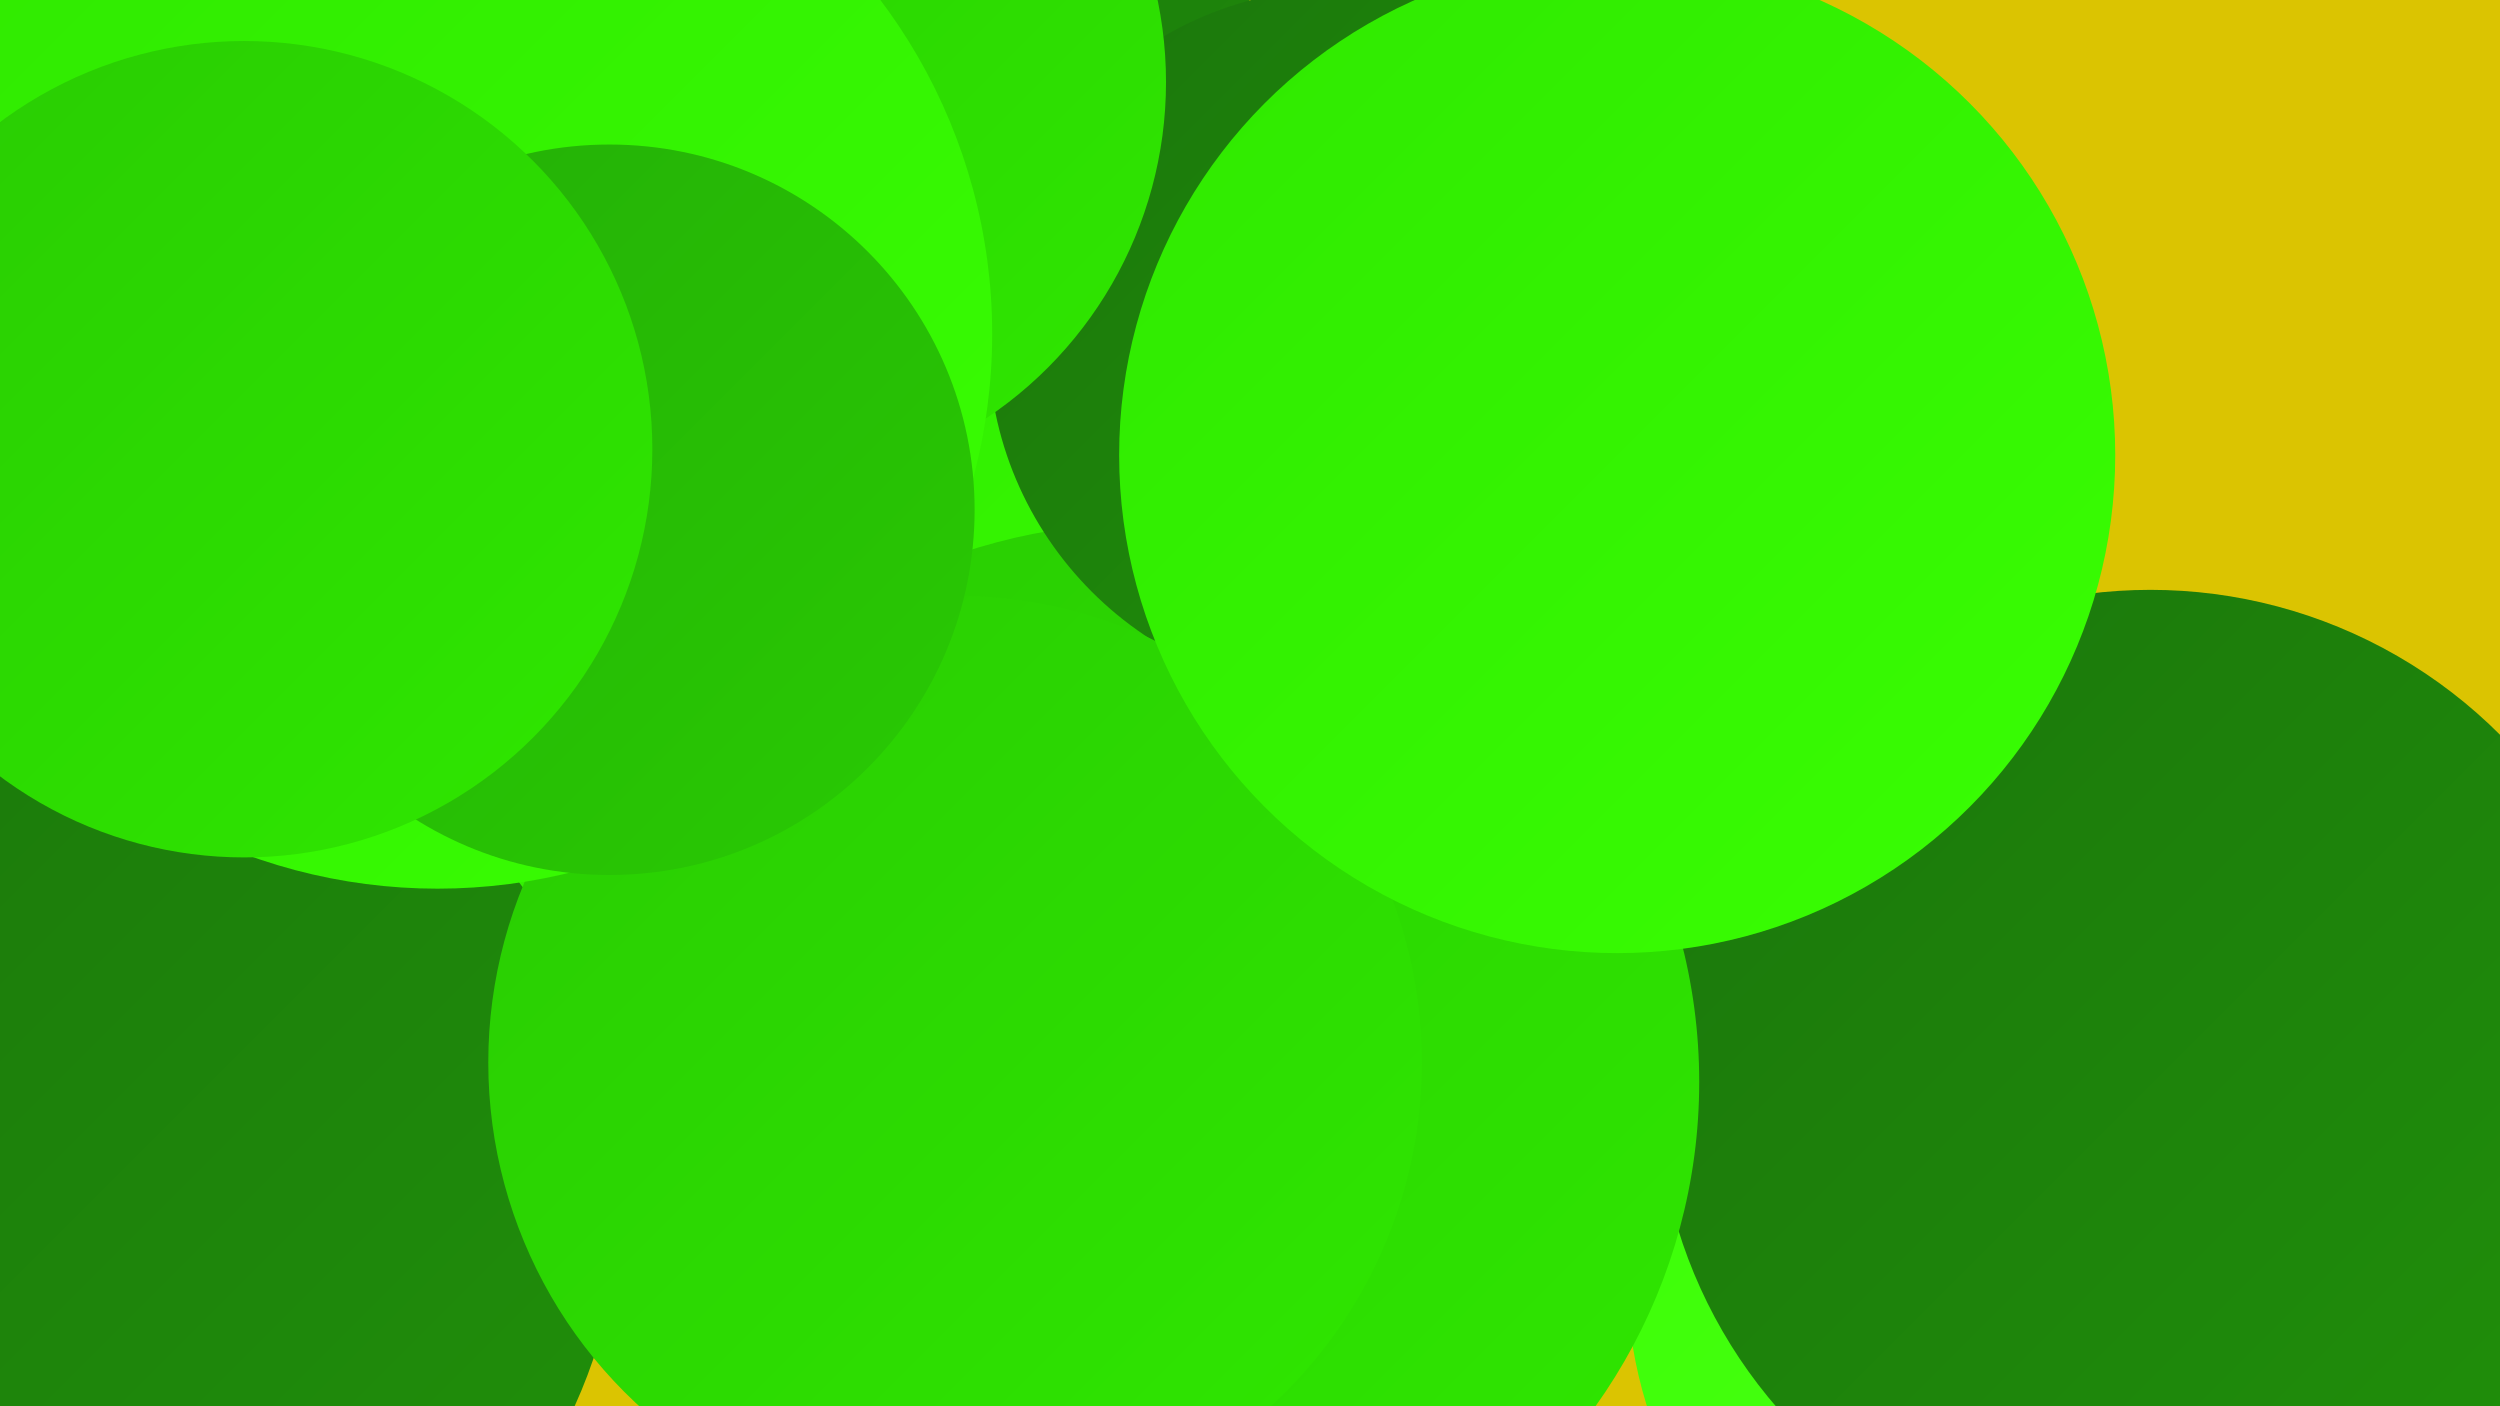<?xml version="1.0" encoding="UTF-8"?><svg width="1280" height="720" xmlns="http://www.w3.org/2000/svg"><defs><linearGradient id="grad0" x1="0%" y1="0%" x2="100%" y2="100%"><stop offset="0%" style="stop-color:#1b760c;stop-opacity:1" /><stop offset="100%" style="stop-color:#20910a;stop-opacity:1" /></linearGradient><linearGradient id="grad1" x1="0%" y1="0%" x2="100%" y2="100%"><stop offset="0%" style="stop-color:#20910a;stop-opacity:1" /><stop offset="100%" style="stop-color:#24ae07;stop-opacity:1" /></linearGradient><linearGradient id="grad2" x1="0%" y1="0%" x2="100%" y2="100%"><stop offset="0%" style="stop-color:#24ae07;stop-opacity:1" /><stop offset="100%" style="stop-color:#29cb03;stop-opacity:1" /></linearGradient><linearGradient id="grad3" x1="0%" y1="0%" x2="100%" y2="100%"><stop offset="0%" style="stop-color:#29cb03;stop-opacity:1" /><stop offset="100%" style="stop-color:#2fe800;stop-opacity:1" /></linearGradient><linearGradient id="grad4" x1="0%" y1="0%" x2="100%" y2="100%"><stop offset="0%" style="stop-color:#2fe800;stop-opacity:1" /><stop offset="100%" style="stop-color:#39ff03;stop-opacity:1" /></linearGradient><linearGradient id="grad5" x1="0%" y1="0%" x2="100%" y2="100%"><stop offset="0%" style="stop-color:#39ff03;stop-opacity:1" /><stop offset="100%" style="stop-color:#50ff1c;stop-opacity:1" /></linearGradient><linearGradient id="grad6" x1="0%" y1="0%" x2="100%" y2="100%"><stop offset="0%" style="stop-color:#50ff1c;stop-opacity:1" /><stop offset="100%" style="stop-color:#1b760c;stop-opacity:1" /></linearGradient></defs><rect width="1280" height="720" fill="#dbc401" /><circle cx="1057" cy="653" r="224" fill="url(#grad5)" /><circle cx="93" cy="471" r="195" fill="url(#grad3)" /><circle cx="14" cy="341" r="198" fill="url(#grad5)" /><circle cx="454" cy="175" r="255" fill="url(#grad0)" /><circle cx="49" cy="72" r="187" fill="url(#grad6)" /><circle cx="100" cy="220" r="271" fill="url(#grad1)" /><circle cx="541" cy="241" r="204" fill="url(#grad2)" /><circle cx="396" cy="412" r="240" fill="url(#grad4)" /><circle cx="1101" cy="555" r="253" fill="url(#grad0)" /><circle cx="260" cy="127" r="206" fill="url(#grad6)" /><circle cx="52" cy="610" r="266" fill="url(#grad0)" /><circle cx="584" cy="554" r="286" fill="url(#grad3)" /><circle cx="687" cy="175" r="181" fill="url(#grad0)" /><circle cx="489" cy="544" r="239" fill="url(#grad3)" /><circle cx="390" cy="42" r="207" fill="url(#grad3)" /><circle cx="18" cy="37" r="252" fill="url(#grad2)" /><circle cx="224" cy="171" r="284" fill="url(#grad4)" /><circle cx="828" cy="233" r="255" fill="url(#grad4)" /><circle cx="312" cy="261" r="187" fill="url(#grad2)" /><circle cx="125" cy="230" r="209" fill="url(#grad3)" /></svg>